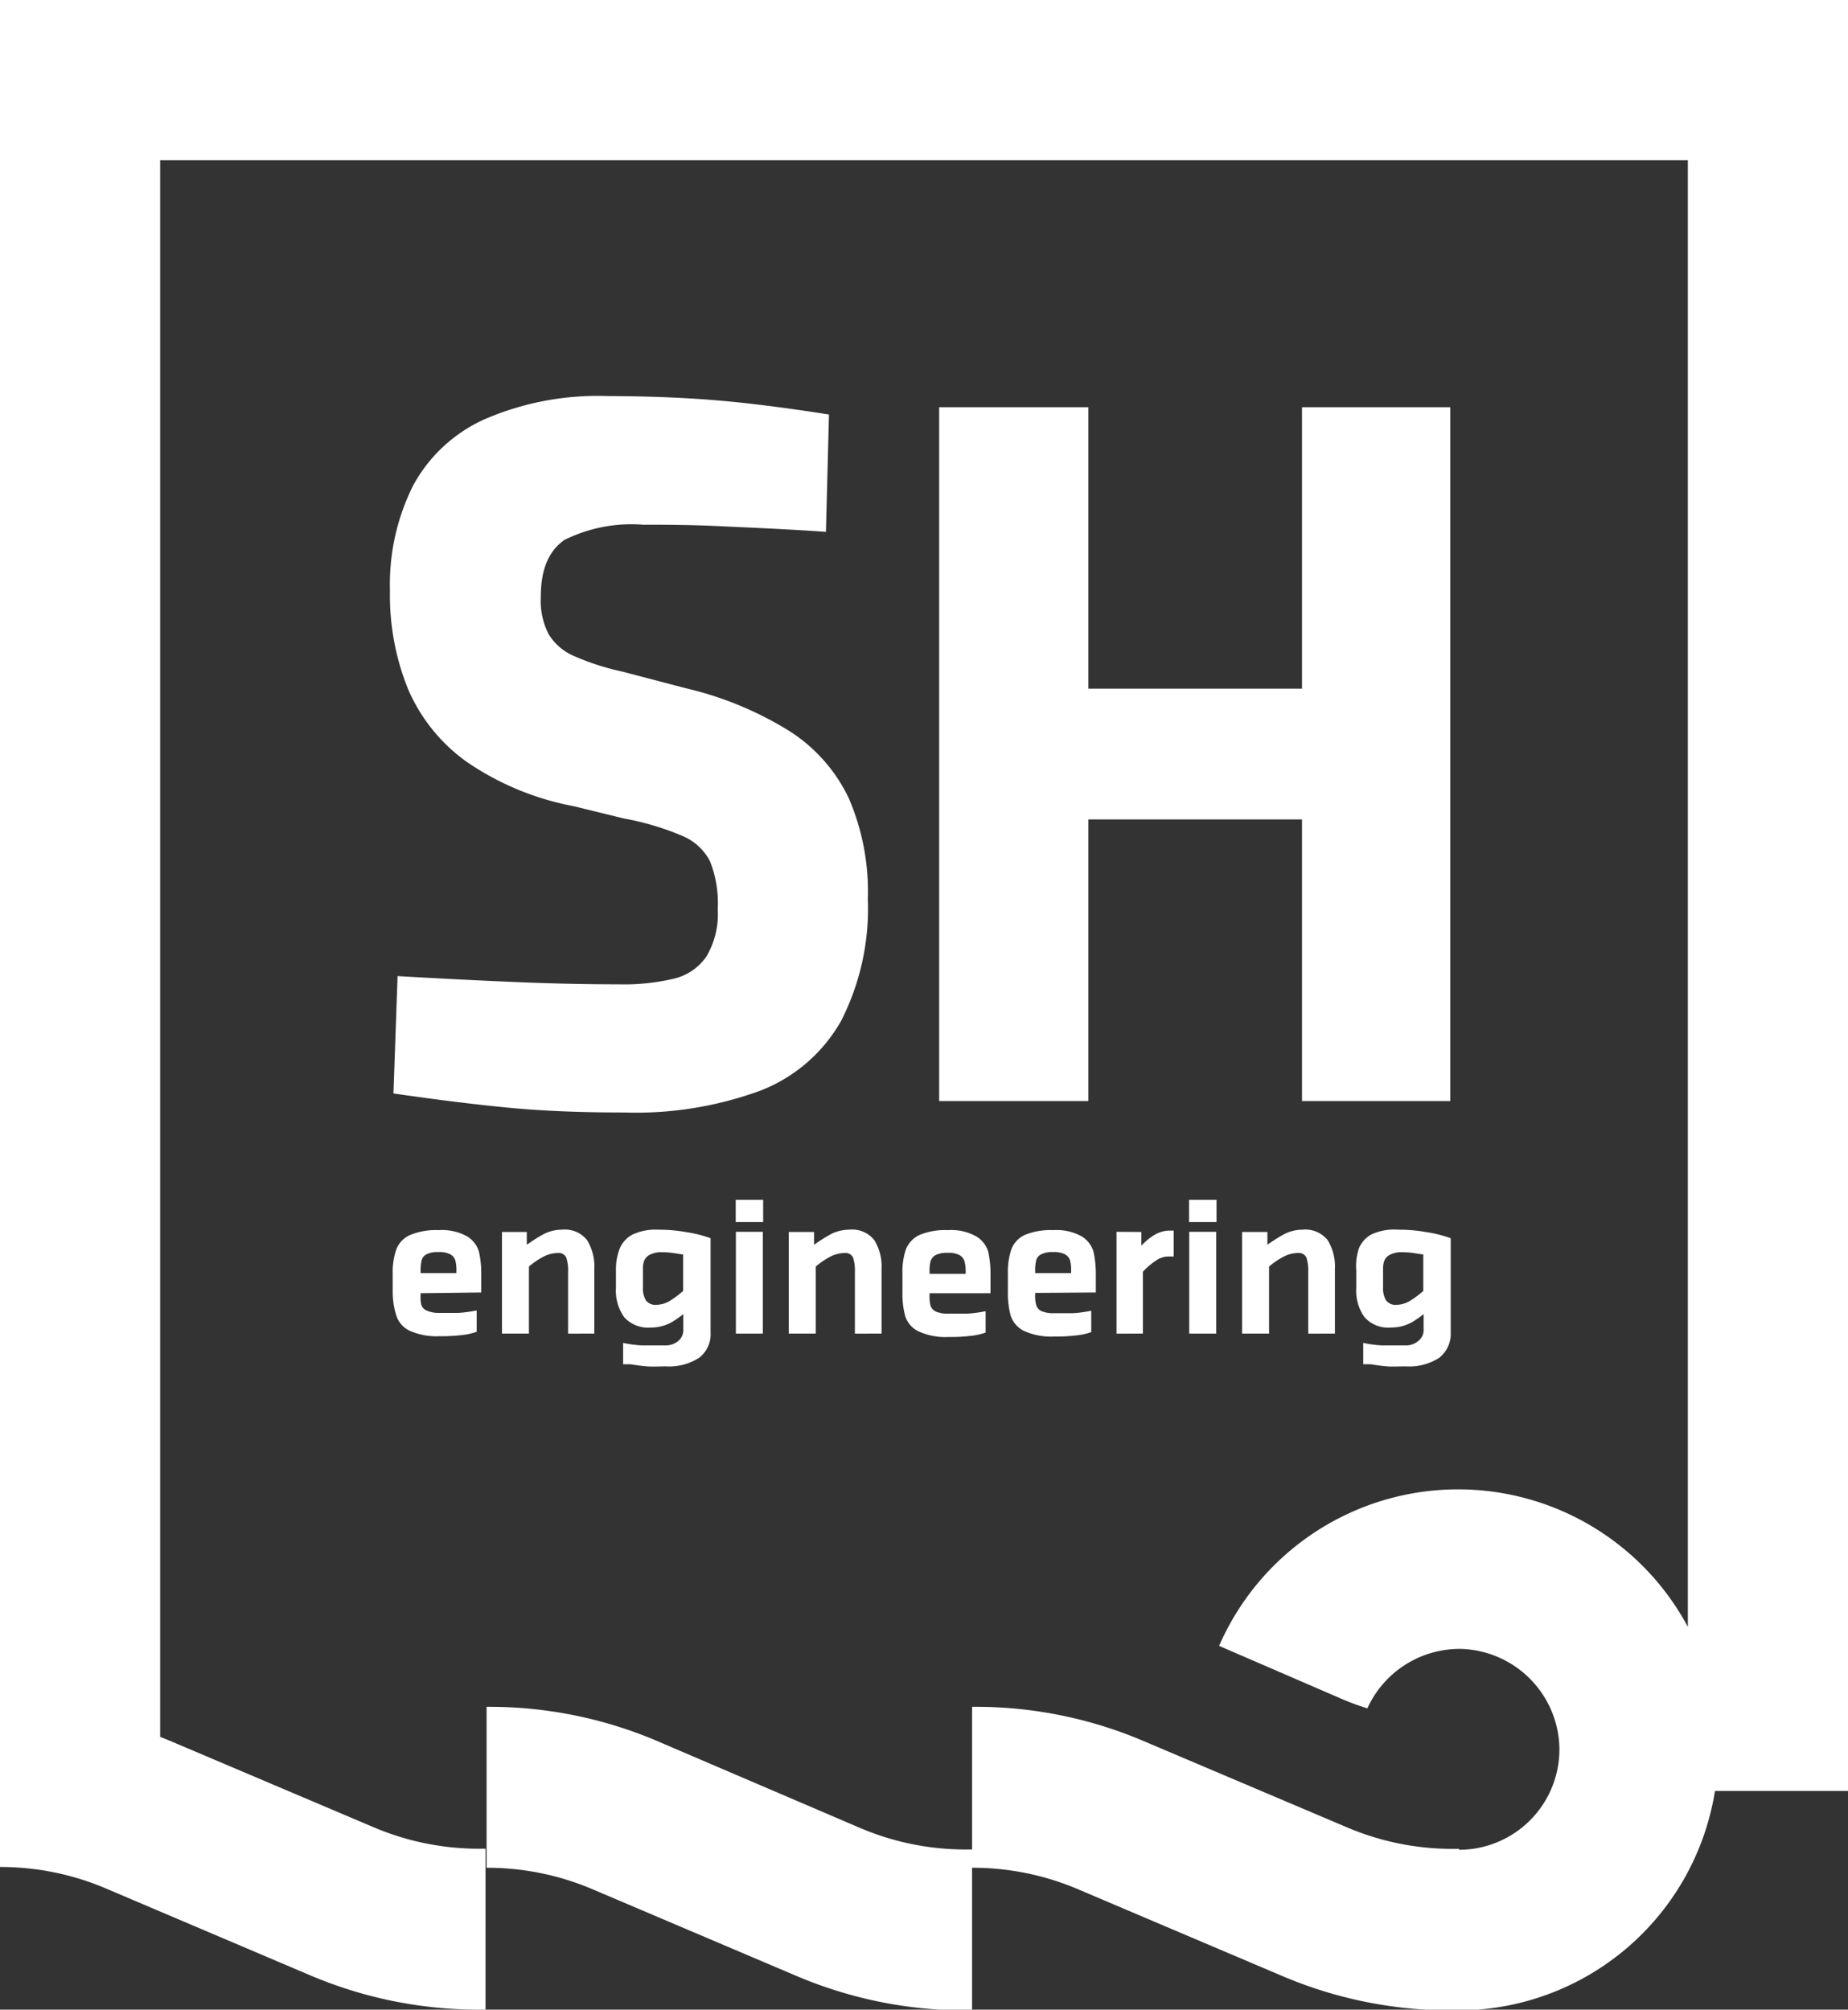 <?xml version="1.0" encoding="UTF-8"?> <svg xmlns="http://www.w3.org/2000/svg" id="Layer_1" data-name="Layer 1" viewBox="0 0 121.27 131.87"><rect x="0" y="0" width="121.27" height="131.87" fill="#333333" stroke="none"/> <defs> <style>.cls-1{fill:#fff;}</style> </defs> <path class="cls-1" d="M31.58,84.81V83.54h0a6.12,6.12,0,0,0-.15-1.4,1.74,1.74,0,0,0-.76-1,3.38,3.38,0,0,0-1.88-.42,4.42,4.42,0,0,0-1.88.32A1.71,1.71,0,0,0,26,82a4.64,4.64,0,0,0-.23,1.6v1.2A5.15,5.15,0,0,0,26,86.3a1.66,1.66,0,0,0,.84,1,4.26,4.26,0,0,0,2,.38,11.29,11.29,0,0,0,1.44-.07,4.4,4.4,0,0,0,1-.22l0-1.4a9.3,9.3,0,0,1-1.18.16c-.4,0-.82,0-1.24,0A2,2,0,0,1,28,86a.63.63,0,0,1-.35-.37A2.1,2.1,0,0,1,27.6,85v-.14Zm-3.91-2.12A.62.62,0,0,1,28,82.3a1.6,1.6,0,0,1,.78-.14,1.51,1.51,0,0,1,.77.15.68.68,0,0,1,.33.4,2.5,2.5,0,0,1,.07.67v.16H27.6v-.13A2.81,2.81,0,0,1,27.67,82.69Z"></path> <path class="cls-1" d="M39,87.51V83.27a3.28,3.28,0,0,0-.48-1.9,1.86,1.86,0,0,0-1.65-.68,2.64,2.64,0,0,0-1.21.3,10.36,10.36,0,0,0-1.09.69v-.84H32.94v6.67h1.77v-4.4a5,5,0,0,1,.9-.62,2.13,2.13,0,0,1,1-.27.54.54,0,0,1,.55.3,2.71,2.71,0,0,1,.12.93v4.06Z"></path> <path class="cls-1" d="M44.5,88a1.25,1.25,0,0,1-.85.28c-.56,0-1.09,0-1.59,0a7.87,7.87,0,0,1-1.17-.16l0,1.4.25,0,.23,0c.37.06.74.11,1.09.14s.76,0,1.23,0a3.63,3.63,0,0,0,2.18-.56,1.94,1.94,0,0,0,.76-1.67V81.25a8.37,8.37,0,0,0-1.59-.4,10.44,10.44,0,0,0-1.88-.16,3.51,3.51,0,0,0-1.67.33,1.82,1.82,0,0,0-.83.93,3.71,3.71,0,0,0-.24,1.41v1.15a3,3,0,0,0,.54,1.92,2.1,2.1,0,0,0,1.76.68,2.73,2.73,0,0,0,1.58-.49,6.08,6.08,0,0,0,.54-.39v1A.92.92,0,0,1,44.5,88Zm-.42-2.72a1.8,1.8,0,0,1-1,.34.78.78,0,0,1-.7-.3,1.55,1.55,0,0,1-.19-.85V83.23a1.45,1.45,0,0,1,.07-.47.78.78,0,0,1,.35-.41,1.66,1.66,0,0,1,.87-.18,5.23,5.23,0,0,1,.82.07l.53.08v2.39A6.28,6.28,0,0,1,44.08,85.28Z"></path> <rect class="cls-1" x="48.29" y="80.83" width="1.77" height="6.68"></rect> <rect class="cls-1" x="48.28" y="78.73" width="1.8" height="1.46"></rect> <path class="cls-1" d="M57.85,87.51V83.27a3.28,3.28,0,0,0-.48-1.9,1.86,1.86,0,0,0-1.65-.68,2.67,2.67,0,0,0-1.21.3,11.5,11.5,0,0,0-1.09.69v-.84H51.76v6.67h1.77v-4.4a5.35,5.35,0,0,1,.9-.62,2.13,2.13,0,0,1,1-.27.54.54,0,0,1,.55.3,2.71,2.71,0,0,1,.12.93v4.06Z"></path> <path class="cls-1" d="M59.44,82a4.66,4.66,0,0,0-.22,1.6v1.2a5.54,5.54,0,0,0,.18,1.55,1.67,1.67,0,0,0,.85,1,4.2,4.2,0,0,0,2,.38,11,11,0,0,0,1.43-.07,4.29,4.29,0,0,0,1-.22l0-1.4a9.45,9.45,0,0,1-1.19.16q-.6,0-1.23,0a2,2,0,0,1-.83-.13.68.68,0,0,1-.36-.37A2.41,2.41,0,0,1,61,85v-.14h4V83.54h0a6.74,6.74,0,0,0-.15-1.4,1.76,1.76,0,0,0-.77-1,3.35,3.35,0,0,0-1.88-.42,4.37,4.37,0,0,0-1.87.32A1.77,1.77,0,0,0,59.44,82Zm1.64.74a.63.63,0,0,1,.33-.39,1.65,1.65,0,0,1,.78-.14,1.53,1.53,0,0,1,.78.15.7.7,0,0,1,.32.4,2.45,2.45,0,0,1,.08.67v.16H61v-.13A2.75,2.75,0,0,1,61.08,82.69Z"></path> <path class="cls-1" d="M71.91,84.81V83.54h0a6.74,6.74,0,0,0-.15-1.4,1.78,1.78,0,0,0-.76-1,3.38,3.38,0,0,0-1.88-.42,4.42,4.42,0,0,0-1.88.32,1.71,1.71,0,0,0-.87.93,4.64,4.64,0,0,0-.23,1.6v1.2a5.54,5.54,0,0,0,.18,1.55,1.71,1.71,0,0,0,.85,1,4.26,4.26,0,0,0,2,.38,11.29,11.29,0,0,0,1.44-.07,4.2,4.2,0,0,0,1-.22l0-1.4a9.3,9.3,0,0,1-1.18.16c-.41,0-.82,0-1.24,0a2,2,0,0,1-.83-.13.63.63,0,0,1-.35-.37,2.1,2.1,0,0,1-.08-.69v-.14ZM68,82.69a.62.62,0,0,1,.34-.39,1.6,1.6,0,0,1,.78-.14,1.51,1.51,0,0,1,.77.15.68.68,0,0,1,.33.4,2.5,2.5,0,0,1,.07.67v.16H67.93v-.13A2.81,2.81,0,0,1,68,82.69Z"></path> <path class="cls-1" d="M73.27,80.83v6.68H75V83.45a4.56,4.56,0,0,1,.84-.72,1.46,1.46,0,0,1,.78-.28h.4V80.75h-.31a2,2,0,0,0-1.07.36,3.76,3.76,0,0,0-.74.63v-.9Z"></path> <rect class="cls-1" x="78.03" y="78.73" width="1.8" height="1.46"></rect> <rect class="cls-1" x="78.04" y="80.83" width="1.77" height="6.68"></rect> <path class="cls-1" d="M87.6,87.51V83.27a3.28,3.28,0,0,0-.48-1.9,1.88,1.88,0,0,0-1.65-.68,2.64,2.64,0,0,0-1.21.3,10.36,10.36,0,0,0-1.09.69v-.84H81.51v6.67h1.77v-4.4a5,5,0,0,1,.9-.62,2.09,2.09,0,0,1,1-.27.54.54,0,0,1,.55.3,2.71,2.71,0,0,1,.12.93v4.06Z"></path> <path class="cls-1" d="M93.06,88a1.2,1.2,0,0,1-.84.28c-.56,0-1.09,0-1.59,0a7.87,7.87,0,0,1-1.17-.16l0,1.4.25,0,.23,0c.37.06.73.11,1.09.14s.76,0,1.23,0a3.63,3.63,0,0,0,2.18-.56,2,2,0,0,0,.76-1.67V81.25a8.37,8.37,0,0,0-1.59-.4,10.44,10.44,0,0,0-1.88-.16A3.51,3.51,0,0,0,90,81a1.82,1.82,0,0,0-.83.93A3.71,3.71,0,0,0,89,83.36v1.15a3,3,0,0,0,.54,1.92,2.09,2.09,0,0,0,1.75.68,2.74,2.74,0,0,0,1.59-.49,6.08,6.08,0,0,0,.54-.39v1A.89.89,0,0,1,93.06,88Zm-.41-2.72a1.8,1.8,0,0,1-1,.34.78.78,0,0,1-.7-.3,1.55,1.55,0,0,1-.19-.85V83.23a1.45,1.45,0,0,1,.07-.47.78.78,0,0,1,.35-.41,1.66,1.66,0,0,1,.87-.18,5.23,5.23,0,0,1,.82.07l.53.08v2.39A6.28,6.28,0,0,1,92.65,85.28Z"></path> <path class="cls-1" d="M40.94,73a23.75,23.75,0,0,0,9-1.45A10.41,10.41,0,0,0,55.19,67a16.23,16.23,0,0,0,1.76-8,15.48,15.48,0,0,0-1.25-6.62A10.66,10.66,0,0,0,51.85,48,22.62,22.62,0,0,0,45,45.16l-4.12-1.08A16.77,16.77,0,0,1,37.56,43,3.62,3.62,0,0,1,36,41.61a4.8,4.8,0,0,1-.51-2.46c0-1.8.52-3,1.55-3.72a9.86,9.86,0,0,1,5.14-1c1.35,0,3.06,0,5.13.1s4.37.19,6.89.37l.2-7.7q-4.32-.68-7.49-.94t-7-.27a18.72,18.72,0,0,0-8.11,1.52,10,10,0,0,0-4.69,4.35,14.49,14.49,0,0,0-1.52,6.89,16.42,16.42,0,0,0,1.18,6.45A11.37,11.37,0,0,0,30.64,50a18.44,18.44,0,0,0,7,2.9l3.31.81a17.94,17.94,0,0,1,3.85,1.15,3.59,3.59,0,0,1,1.79,1.65,7.5,7.5,0,0,1,.51,3.15,5.48,5.48,0,0,1-.74,3.1,3.6,3.6,0,0,1-2.1,1.45,14.15,14.15,0,0,1-3.65.38q-3.43,0-7.26-.17c-2.54-.11-5-.24-7.26-.37l-.27,7.7c2.75.4,5.28.72,7.6.94S38.24,73,40.94,73Z"></path> <polygon class="cls-1" points="61.63 26.72 61.63 72.25 71.42 72.25 71.42 53.77 85.44 53.77 85.44 72.25 95.17 72.25 95.17 26.72 85.44 26.72 85.44 45.19 71.42 45.19 71.42 26.72 61.63 26.72"></polygon> <path class="cls-1" d="M121.27,0H0V122.51a17.62,17.62,0,0,1,6.93,1.4l13.48,5.73a28.24,28.24,0,0,0,11.06,2.23h.39V121.31h-.39a17.62,17.62,0,0,1-6.93-1.4l-13.48-5.72-.55-.22V10.51H110.76v96.24A17.11,17.11,0,0,0,80,108l8,3.46a16.42,16.42,0,0,0,1.73.64,6.65,6.65,0,0,1,6.18-3.9,6.65,6.65,0,0,1,6.42,6.43,6.59,6.59,0,0,1-6.58,6.75v-.06h-.4a17.62,17.62,0,0,1-6.93-1.4l-13.48-5.72A28.07,28.07,0,0,0,63.79,112v9.36H63.4a17.62,17.62,0,0,1-6.93-1.4L43,114.19A28.1,28.1,0,0,0,31.93,112v10.56a17.62,17.62,0,0,1,6.93,1.4l13.48,5.73a28.31,28.31,0,0,0,11.06,2.23h.39v-9.36a17.62,17.62,0,0,1,6.93,1.4l13.49,5.73a28.22,28.22,0,0,0,11.05,2.23h.4a17.09,17.09,0,0,0,16.88-14.4h8.73Z"></path> </svg> 